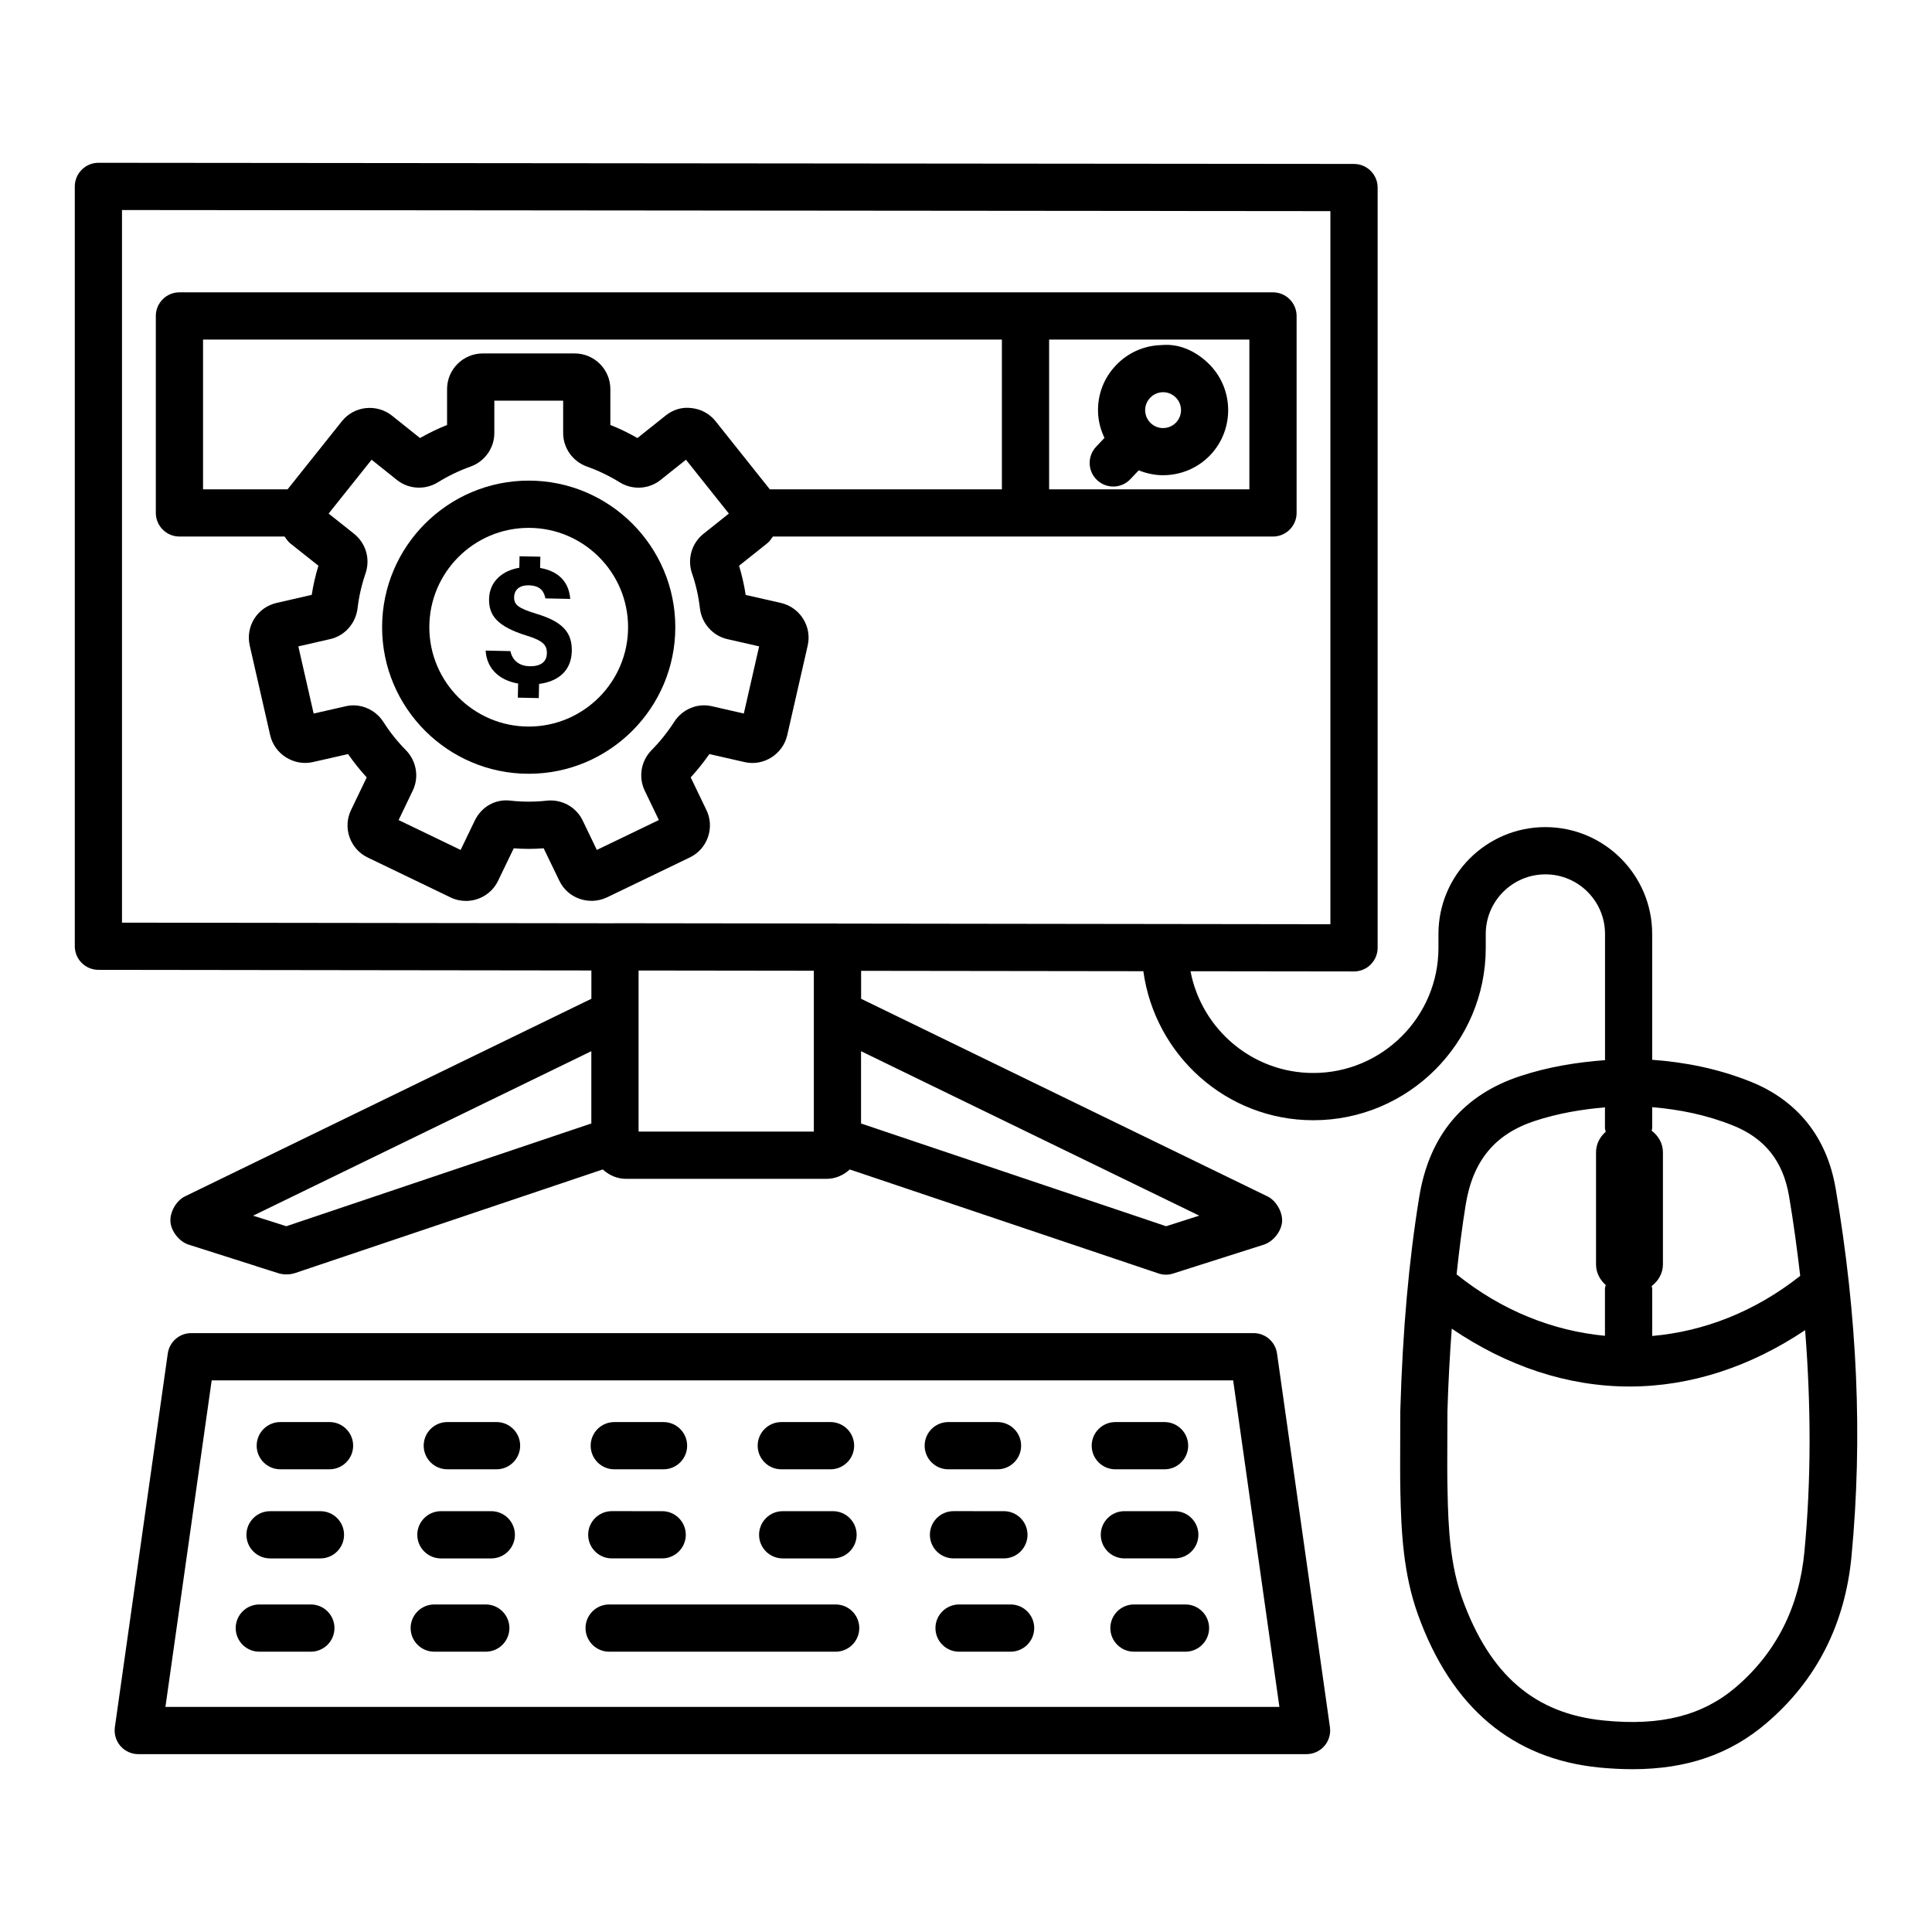 <?xml version="1.0" encoding="UTF-8"?>
<!-- Uploaded to: SVG Repo, www.svgrepo.com, Generator: SVG Repo Mixer Tools -->
<svg fill="#000000" width="800px" height="800px" version="1.1" viewBox="144 144 512 512" xmlns="http://www.w3.org/2000/svg">
 <g>
  <path d="m630.43 458.8c-2.305-13.461-10.121-23.215-22.605-28.191-8.492-3.379-17.188-5.117-25.98-5.754v-33.352c0-15.613-12.699-28.312-28.312-28.312-15.613 0-28.328 12.699-28.328 28.312v3.68c0 18.285-14.883 33.168-33.168 33.168-16.164 0-29.621-11.641-32.539-26.965l43.316 0.055h0.016c1.664 0 3.25-0.656 4.41-1.832 1.176-1.176 1.848-2.762 1.848-4.426v-201.48c0-3.449-2.809-6.242-6.258-6.258l-332.75-0.305c-1.664 0-3.25 0.656-4.41 1.832-1.176 1.176-1.848 2.762-1.848 4.426v201.36c0 3.449 2.793 6.242 6.242 6.258l130.66 0.168v7.5l-107.69 52.359c-2.32 1.113-4.074 4.199-3.859 6.777 0.199 2.519 2.367 5.25 4.793 6.016l17.844 5.676v0.016l5.938 1.879c0.656 0.215 1.418 0.32 2.184 0.32 0.777 0 1.559-0.121 2.215-0.336l81.59-27.477c1.641 1.516 3.793 2.492 6.191 2.492h53.086c2.398 0 4.543-0.977 6.18-2.488l81.797 27.551c0.656 0.215 1.328 0.336 2 0.336 0.641 0 1.281-0.105 1.891-0.305l23.918-7.617c2.504-0.719 4.746-3.481 4.961-6.074 0.199-2.562-1.559-5.648-3.879-6.762l-107.68-52.363v-7.406l74.793 0.098c3.055 22.242 21.992 39.496 45.059 39.496 25.184 0 45.684-20.5 45.684-45.684v-3.68c0-8.715 7.098-15.797 15.812-15.797 8.715 0 15.797 7.082 15.797 15.797v33.441c-7.453 0.559-14.953 1.742-22.516 4.242-15.066 4.961-24.055 15.723-26.711 31.961-2.762 16.895-4.41 35.41-5.019 56.566-0.016 0.062-0.016 0.121-0.016 0.184l-0.016 7.844c-0.016 5.098-0.047 9.465 0.047 13.828 0.23 10.426 0.762 21.508 4.672 32.359 8.867 24.59 25.031 38.203 48.051 40.48 3.051 0.289 5.984 0.441 8.793 0.441 14.422 0 25.871-3.969 35.535-12.242 13.219-11.297 20.789-26.16 22.5-44.188 2.981-31.488 1.59-63.418-4.227-97.625zm-329.72-17.066-80.836 27.23-4.289-1.375-4.516-1.418 89.641-43.594zm58.965-29.152v31.305h-46.445v-42.691l46.445 0.059zm102.14 53.574-8.777 2.809-80.852-27.23v-19.156zm-95.797-77.398c-0.027 0-0.047-0.016-0.074-0.016l-58.961-0.078h-0.016c-0.027 0-0.051 0.016-0.078 0.016l-130.56-0.168v-188.85l320.24 0.289v188.98zm215.83 54.168v-5.512c7.227 0.605 14.367 2.031 21.34 4.824 8.473 3.359 13.34 9.465 14.914 18.668 1.223 7.184 2.152 14.223 2.973 21.215-12 9.484-25.492 14.719-39.223 15.926v-12.52c0-0.254-0.113-0.469-0.145-0.715 1.77-1.34 2.988-3.359 2.988-5.75v-29.668c0-2.391-1.219-4.414-2.988-5.754 0.027-0.246 0.141-0.461 0.141-0.715zm-49.406 20.242c1.906-11.586 7.723-18.621 18.285-22.102 6.262-2.051 12.453-3.07 18.605-3.606v5.469c0 0.355 0.145 0.66 0.203 1-1.543 1.344-2.57 3.262-2.57 5.469v29.668c0 2.207 1.023 4.121 2.57 5.469-0.055 0.336-0.203 0.645-0.203 0.996v12.473c-13.781-1.312-27.32-6.637-39.32-16.289 0.688-6.394 1.465-12.625 2.43-18.547zm89.746 92.082c-1.391 14.684-7.496 26.742-18.164 35.867-8.793 7.512-19.871 10.363-34.984 8.836-18.301-1.801-30.223-12.059-37.516-32.266-3.25-9.066-3.723-18.988-3.906-28.391-0.105-4.258-0.078-8.516-0.062-13.508l0.031-7.785c0.223-7.684 0.633-14.895 1.141-21.895 14.516 9.871 30.566 15.332 47.109 15.332 16.328 0 32.172-5.316 46.539-14.938 1.574 20.043 1.641 39.527-0.188 58.746z"/>
  <path d="m476.23 497.29h-281.57c-3.113 0-5.754 2.305-6.195 5.387l-14.027 99.059c-0.242 1.785 0.289 3.602 1.48 4.977 1.191 1.359 2.898 2.152 4.715 2.152h309.62c1.816 0 3.527-0.793 4.715-2.152 1.191-1.375 1.727-3.191 1.48-4.977l-14.027-99.059c-0.438-3.078-3.078-5.387-6.191-5.387zm-288.39 99.062 12.258-86.543h270.7l12.258 86.543z"/>
  <path d="m231.33 520.86h-13.051c-3.449 0-6.258 2.809-6.258 6.258 0 3.449 2.809 6.258 6.258 6.258h13.051c3.449 0 6.258-2.809 6.258-6.258 0-3.449-2.809-6.258-6.258-6.258z"/>
  <path d="m275.59 520.86h-13.051c-3.449 0-6.258 2.809-6.258 6.258 0 3.449 2.809 6.258 6.258 6.258h13.051c3.449 0 6.258-2.809 6.258-6.258 0-3.449-2.809-6.258-6.258-6.258z"/>
  <path d="m306.79 533.38h13.051c3.449 0 6.258-2.809 6.258-6.258 0-3.449-2.809-6.258-6.258-6.258h-13.051c-3.449 0-6.258 2.809-6.258 6.258 0 3.449 2.809 6.258 6.258 6.258z"/>
  <path d="m351.05 533.38h13.051c3.449 0 6.258-2.809 6.258-6.258 0-3.449-2.809-6.258-6.258-6.258h-13.051c-3.449 0-6.258 2.809-6.258 6.258 0 3.449 2.809 6.258 6.258 6.258z"/>
  <path d="m395.3 533.38h13.051c3.449 0 6.258-2.809 6.258-6.258 0-3.449-2.809-6.258-6.258-6.258h-13.051c-3.449 0-6.258 2.809-6.258 6.258-0.004 3.449 2.805 6.258 6.258 6.258z"/>
  <path d="m452.62 533.38c3.449 0 6.258-2.809 6.258-6.258 0-3.449-2.809-6.258-6.258-6.258h-13.051c-3.449 0-6.258 2.809-6.258 6.258 0 3.449 2.809 6.258 6.258 6.258z"/>
  <path d="m228.92 544.48h-13.355c-3.449 0-6.258 2.809-6.258 6.258s2.809 6.258 6.258 6.258h13.355c3.449 0 6.258-2.809 6.258-6.258 0-3.453-2.809-6.258-6.258-6.258z"/>
  <path d="m274.2 544.48h-13.355c-3.449 0-6.258 2.809-6.258 6.258s2.809 6.258 6.258 6.258h13.355c3.449 0 6.258-2.809 6.258-6.258 0-3.453-2.809-6.258-6.258-6.258z"/>
  <path d="m306.13 556.99h13.355c3.449 0 6.258-2.809 6.258-6.258s-2.809-6.258-6.258-6.258l-13.355-0.004c-3.449 0-6.258 2.809-6.258 6.258 0 3.453 2.809 6.262 6.258 6.262z"/>
  <path d="m364.76 544.48h-13.34c-3.449 0-6.258 2.809-6.258 6.258s2.809 6.258 6.258 6.258h13.34c3.449 0 6.258-2.809 6.258-6.258 0-3.453-2.809-6.258-6.258-6.258z"/>
  <path d="m396.69 556.99h13.355c3.449 0 6.258-2.809 6.258-6.258s-2.809-6.258-6.258-6.258l-13.355-0.004c-3.449 0-6.258 2.809-6.258 6.258 0 3.453 2.809 6.262 6.258 6.262z"/>
  <path d="m455.33 556.99c3.449 0 6.258-2.809 6.258-6.258s-2.809-6.258-6.258-6.258h-13.355c-3.449 0-6.258 2.809-6.258 6.258s2.809 6.258 6.258 6.258z"/>
  <path d="m226.38 569.2h-13.66c-3.449 0-6.258 2.809-6.258 6.258s2.809 6.258 6.258 6.258h13.66c3.449 0 6.258-2.809 6.258-6.258s-2.809-6.258-6.258-6.258z"/>
  <path d="m272.74 569.2h-13.66c-3.449 0-6.258 2.809-6.258 6.258s2.809 6.258 6.258 6.258h13.66c3.449 0 6.258-2.809 6.258-6.258s-2.809-6.258-6.258-6.258z"/>
  <path d="m365.46 569.2h-60.031c-3.449 0-6.258 2.809-6.258 6.258s2.809 6.258 6.258 6.258h60.031c3.449 0 6.258-2.809 6.258-6.258s-2.809-6.258-6.258-6.258z"/>
  <path d="m411.82 569.2h-13.66c-3.449 0-6.258 2.809-6.258 6.258s2.809 6.258 6.258 6.258h13.66c3.449 0 6.258-2.809 6.258-6.258s-2.809-6.258-6.258-6.258z"/>
  <path d="m458.17 569.2h-13.66c-3.449 0-6.258 2.809-6.258 6.258s2.809 6.258 6.258 6.258h13.66c3.449 0 6.258-2.809 6.258-6.258s-2.809-6.258-6.258-6.258z"/>
  <path d="m481.36 221.47h-289.81c-3.449 0-6.258 2.809-6.258 6.258v52.199c0 3.449 2.809 6.258 6.258 6.258h27.859c0.465 0.621 0.859 1.289 1.492 1.801l7.481 5.938c-0.777 2.547-1.375 5.144-1.77 7.723l-9.328 2.137c-2.457 0.566-4.547 2.047-5.891 4.168-1.344 2.152-1.77 4.688-1.207 7.144l5.418 23.766c1.176 5.039 6.289 8.227 11.309 7.098l9.328-2.121c1.512 2.168 3.16 4.242 4.945 6.18l-4.152 8.641c-1.098 2.273-1.234 4.84-0.398 7.219 0.84 2.367 2.547 4.289 4.809 5.371l21.965 10.578c1.312 0.641 2.703 0.93 4.074 0.93 3.512 0 6.898-1.969 8.516-5.344l4.152-8.609c2.594 0.215 5.328 0.215 7.922 0l4.152 8.594c2.242 4.688 7.875 6.641 12.621 4.426l21.934-10.578c2.289-1.098 4.016-3.023 4.84-5.418 0.824-2.383 0.672-4.961-0.426-7.188l-4.152-8.625c1.77-1.922 3.434-4 4.945-6.18l9.371 2.137c4.992 1.145 10.105-2.078 11.266-7.129l5.418-23.734c1.176-5.066-2-10.148-7.098-11.324l-9.328-2.121c-0.398-2.625-0.992-5.203-1.754-7.738l7.512-5.984c0.613-0.496 0.996-1.148 1.453-1.754h132.53c3.449 0 6.258-2.809 6.258-6.258v-52.199c0-3.449-2.809-6.258-6.258-6.258zm-136.18 93.824-4.059 17.797-8.41-1.922c-3.848-0.93-7.906 0.777-10.043 4.137-1.754 2.719-3.769 5.234-6 7.496-2.793 2.824-3.527 7.129-1.816 10.715l3.754 7.801-16.438 7.922-3.723-7.738c-1.559-3.312-4.898-5.371-8.531-5.371-0.352 0-0.719 0.016-1.082 0.062-3.082 0.336-6.336 0.336-9.418 0-4.152-0.566-7.859 1.664-9.586 5.25l-3.754 7.801-16.438-7.922 3.738-7.785c1.738-3.555 1.008-7.875-1.816-10.746-2.231-2.258-4.227-4.762-5.953-7.465-2.168-3.391-6.273-5.066-10.043-4.152l-8.441 1.922-4.059-17.797 8.395-1.922c3.859-0.855 6.793-4.106 7.297-8.152 0.367-3.129 1.07-6.242 2.137-9.328 1.266-3.816 0.09-7.875-3.039-10.426l-6.762-5.371 11.387-14.27 6.762 5.402c3.098 2.441 7.465 2.672 10.836 0.566 2.688-1.664 5.586-3.066 8.625-4.152 3.769-1.344 6.305-4.914 6.305-8.883v-8.578h18.238v8.578c0 3.969 2.535 7.539 6.305 8.883 3.023 1.07 5.922 2.473 8.641 4.152 3.391 2.121 7.769 1.879 10.852-0.594l6.746-5.371 11.371 14.27-6.762 5.387c-3.098 2.473-4.305 6.684-3.008 10.453 1.039 2.992 1.738 6.106 2.106 9.328 0.504 3.969 3.402 7.219 7.266 8.105zm64.332-41.621h-61.504l-14.371-18.043c-1.574-1.969-3.816-3.203-6.32-3.481-2.609-0.352-4.992 0.426-6.945 2l-7.449 5.938c-2.305-1.328-4.703-2.488-7.172-3.465v-9.508c0-5.203-4.242-9.449-9.449-9.449h-24.359c-5.219 0-9.465 4.242-9.465 9.449v9.508c-2.473 0.992-4.883 2.152-7.172 3.465l-7.449-5.953c-4.059-3.203-10.012-2.578-13.266 1.512l-14.375 18.027h-22.406v-39.684h211.7zm65.586 0h-53.07v-39.684h53.07z"/>
  <path d="m284.12 271.37c-21.43 0-38.859 17.43-38.859 38.844 0 21.414 17.43 38.844 38.859 38.844 21.414 0 38.844-17.43 38.844-38.844 0-21.414-17.43-38.844-38.844-38.844zm0 65.176c-14.531 0-26.344-11.812-26.344-26.328s11.812-26.328 26.344-26.328c14.516 0 26.328 11.812 26.328 26.328 0 14.512-11.812 26.328-26.328 26.328z"/>
  <path d="m439.02 272.94c1.664 0 3.312-0.656 4.535-1.953l2.219-2.344c2.074 0.836 4.254 1.293 6.449 1.293 4.578 0 9.156-1.801 12.547-5.371l0.016-0.016c6.516-6.93 6.211-17.859-0.703-24.391-3.359-3.176-7.676-5.176-12.348-4.703-4.609 0.121-8.883 2.047-12.027 5.387-3.176 3.344-4.856 7.723-4.715 12.332 0.062 2.43 0.688 4.738 1.703 6.875l-2.203 2.328c-2.383 2.519-2.273 6.473 0.23 8.836 1.215 1.148 2.758 1.727 4.297 1.727zm9.77-23.504c0.871-0.93 2.047-1.449 3.312-1.496h0.137c1.223 0 2.367 0.457 3.266 1.312 1.891 1.785 1.984 4.793 0.184 6.699-1.785 1.891-4.809 2.016-6.715 0.199-0.93-0.871-1.449-2.059-1.496-3.328-0.031-1.25 0.43-2.457 1.312-3.387z"/>
  <path d="m286.21 306.68c-4.93-1.5-6.008-2.43-5.965-4.457 0.031-1.43 0.914-3.168 3.891-3.106 3.547 0.074 4.102 2.168 4.406 3.465l6.578 0.137c-0.27-3.617-2.246-7.215-7.984-8.207l0.062-2.981-5.512-0.113-0.062 3.043c-4.41 0.738-7.918 3.566-8.016 8.258-0.09 4.356 2.137 7.293 9.914 9.711 4.273 1.316 5.453 2.453 5.406 4.727-0.039 1.855-1.168 3.473-4.598 3.402-2.769-0.059-4.582-1.605-5.062-4.008l-6.57-0.137c0.266 4.484 3.277 7.809 8.613 8.734l-0.078 3.734 5.551 0.117 0.078-3.75c5.09-0.656 8.562-3.488 8.672-8.715 0.102-4.93-2.441-7.777-9.324-9.855z"/>
 </g>
</svg>